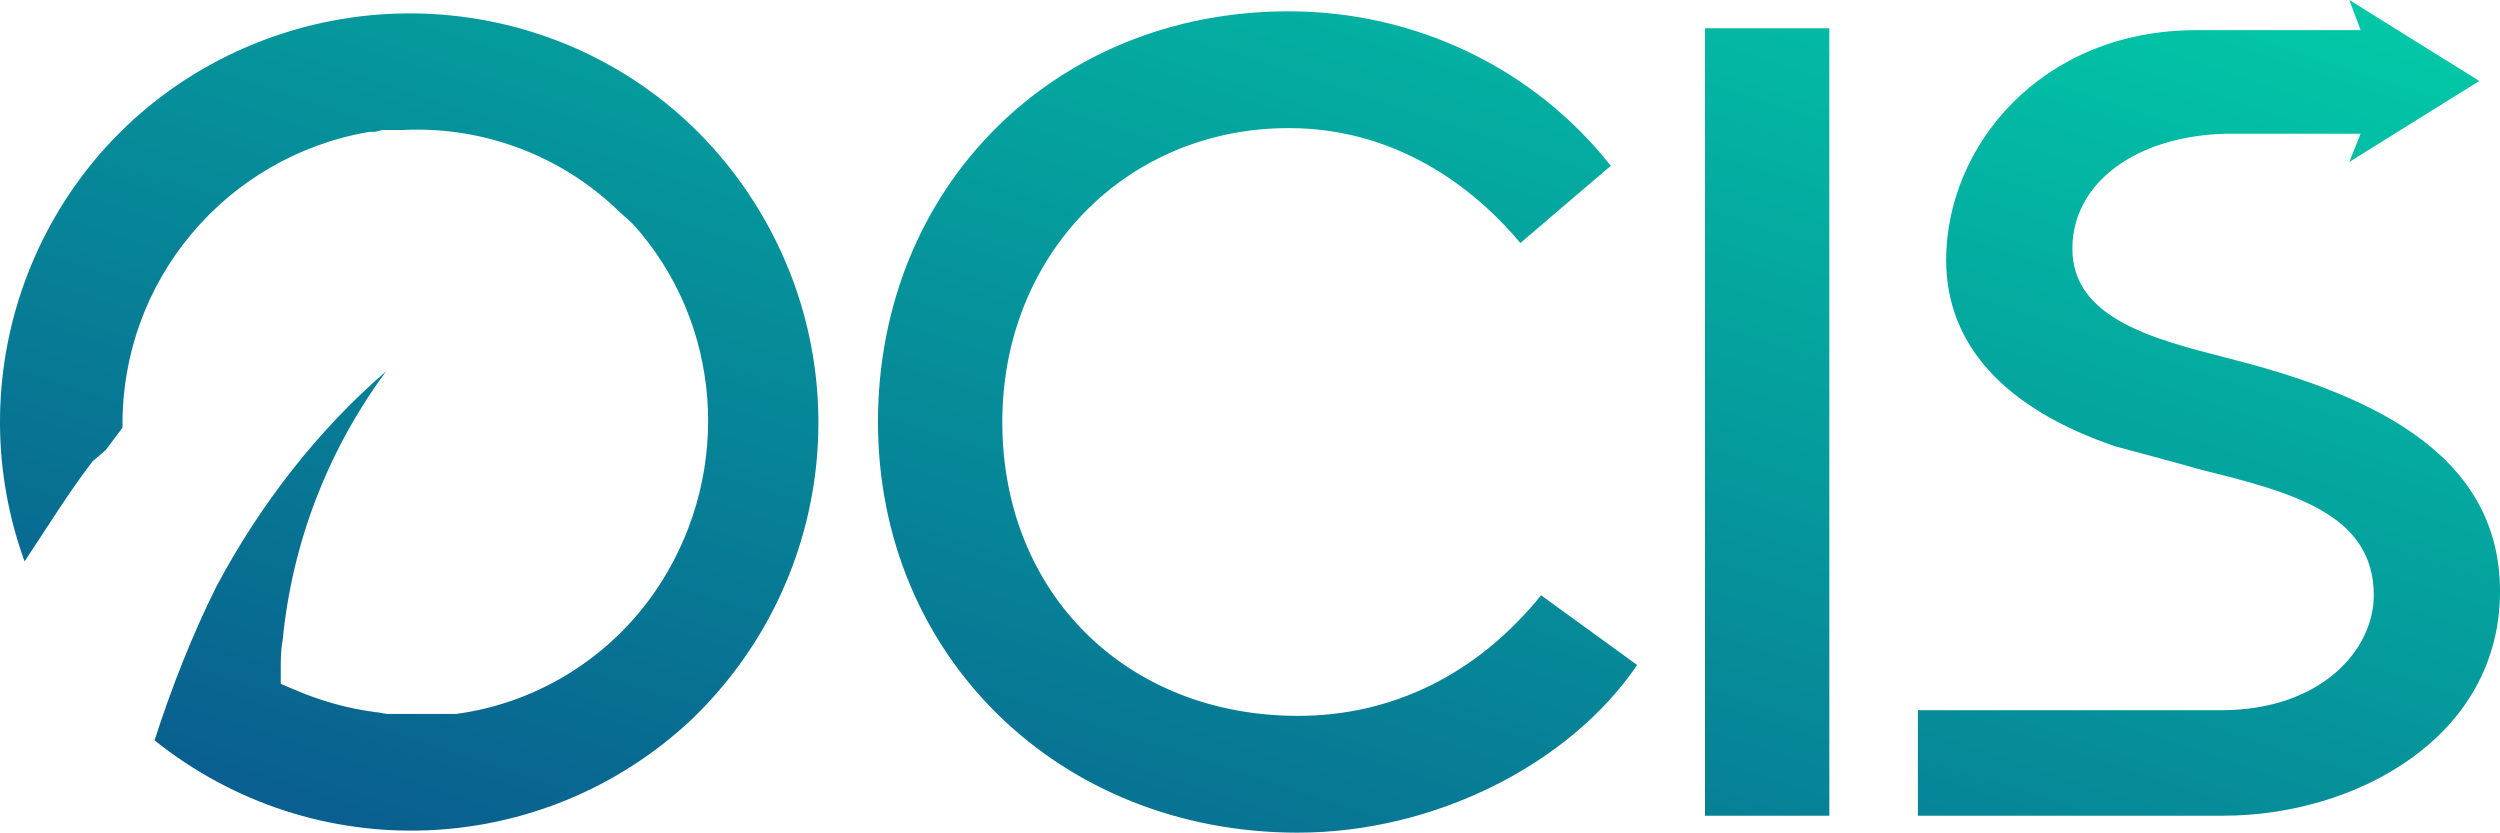 <svg xmlns="http://www.w3.org/2000/svg" xmlns:xlink="http://www.w3.org/1999/xlink" id="a" width="137.812" height="45.901" viewBox="0 0 137.812 45.901"><defs><style>.cls-1{fill:url(#Unbenannter_Verlauf);fill-rule:evenodd;}</style><linearGradient id="Unbenannter_Verlauf" x1="-1130.763" y1="63.4" x2="-1131.801" y2="62.361" gradientTransform="translate(150113.705 2799.06) scale(132.63 -44.148)" gradientUnits="userSpaceOnUse"><stop offset="0" stop-color="#01cda8"></stop><stop offset="1" stop-color="#0a578d"></stop></linearGradient></defs><path class="cls-1" d="M71.556,45.901c-13.189,0-23.158-9.762-23.158-22.639S58.056,.623,71.037,.623c6.958,0,13.5,3.115,17.758,8.516l-4.985,4.258c-2.077-2.492-6.335-6.335-12.773-6.335-8.931,0-15.785,6.958-15.785,16.2,0,9.45,6.854,16.2,16.304,16.2,5.192,0,9.866-2.285,13.396-6.646l5.296,3.842c-3.739,5.504-11.216,9.242-18.693,9.242Zm66.255-13.293c0,7.996-7.893,12.358-15.266,12.358h-16.823v-5.816h16.72c5.504,0,8.412-3.323,8.412-6.335,0-4.569-4.673-5.712-9.658-6.958-1.454-.415-3.012-.831-4.569-1.246-6.127-2.077-9.346-5.608-9.346-10.281,0-6.231,5.192-12.669,13.812-12.669h9.035l-.623-1.662,7.166,4.465-7.166,4.465,.623-1.558h-7.373c-4.985,.104-8.516,2.7-8.516,6.335,0,3.842,4.465,4.985,8.516,6.023,7.373,1.869,15.058,4.985,15.058,12.877h0ZM93.988,1.558h6.854V44.967h-6.854V1.558ZM5.093,25.443c-1.35,1.765-2.492,3.635-3.739,5.504C-2.488,20.354,2.082,8.516,12.051,3.323,22.02-1.869,34.379,.935,40.921,10.177c6.543,9.242,5.296,21.704-2.804,29.493-8.204,7.685-20.77,8.204-29.597,1.142,.935-2.908,2.077-5.816,3.427-8.516,2.389-4.465,5.504-8.516,9.346-11.839-3.219,4.362-5.192,9.45-5.712,14.85-.104,.519-.104,1.038-.104,1.558v.831l.727,.311c1.454,.623,2.908,1.038,4.465,1.246,.208,0,.519,.104,.727,.104h3.739c4.673-.623,8.827-3.323,11.319-7.269,3.946-6.231,3.323-14.331-1.558-19.731l-1.246-1.142c-3.115-2.804-7.269-4.258-11.423-4.05h-1.142l-.415,.104h-.311c-7.893,1.35-13.708,8.204-13.604,16.304l-.935,1.246-.727,.623Z"></path></svg>